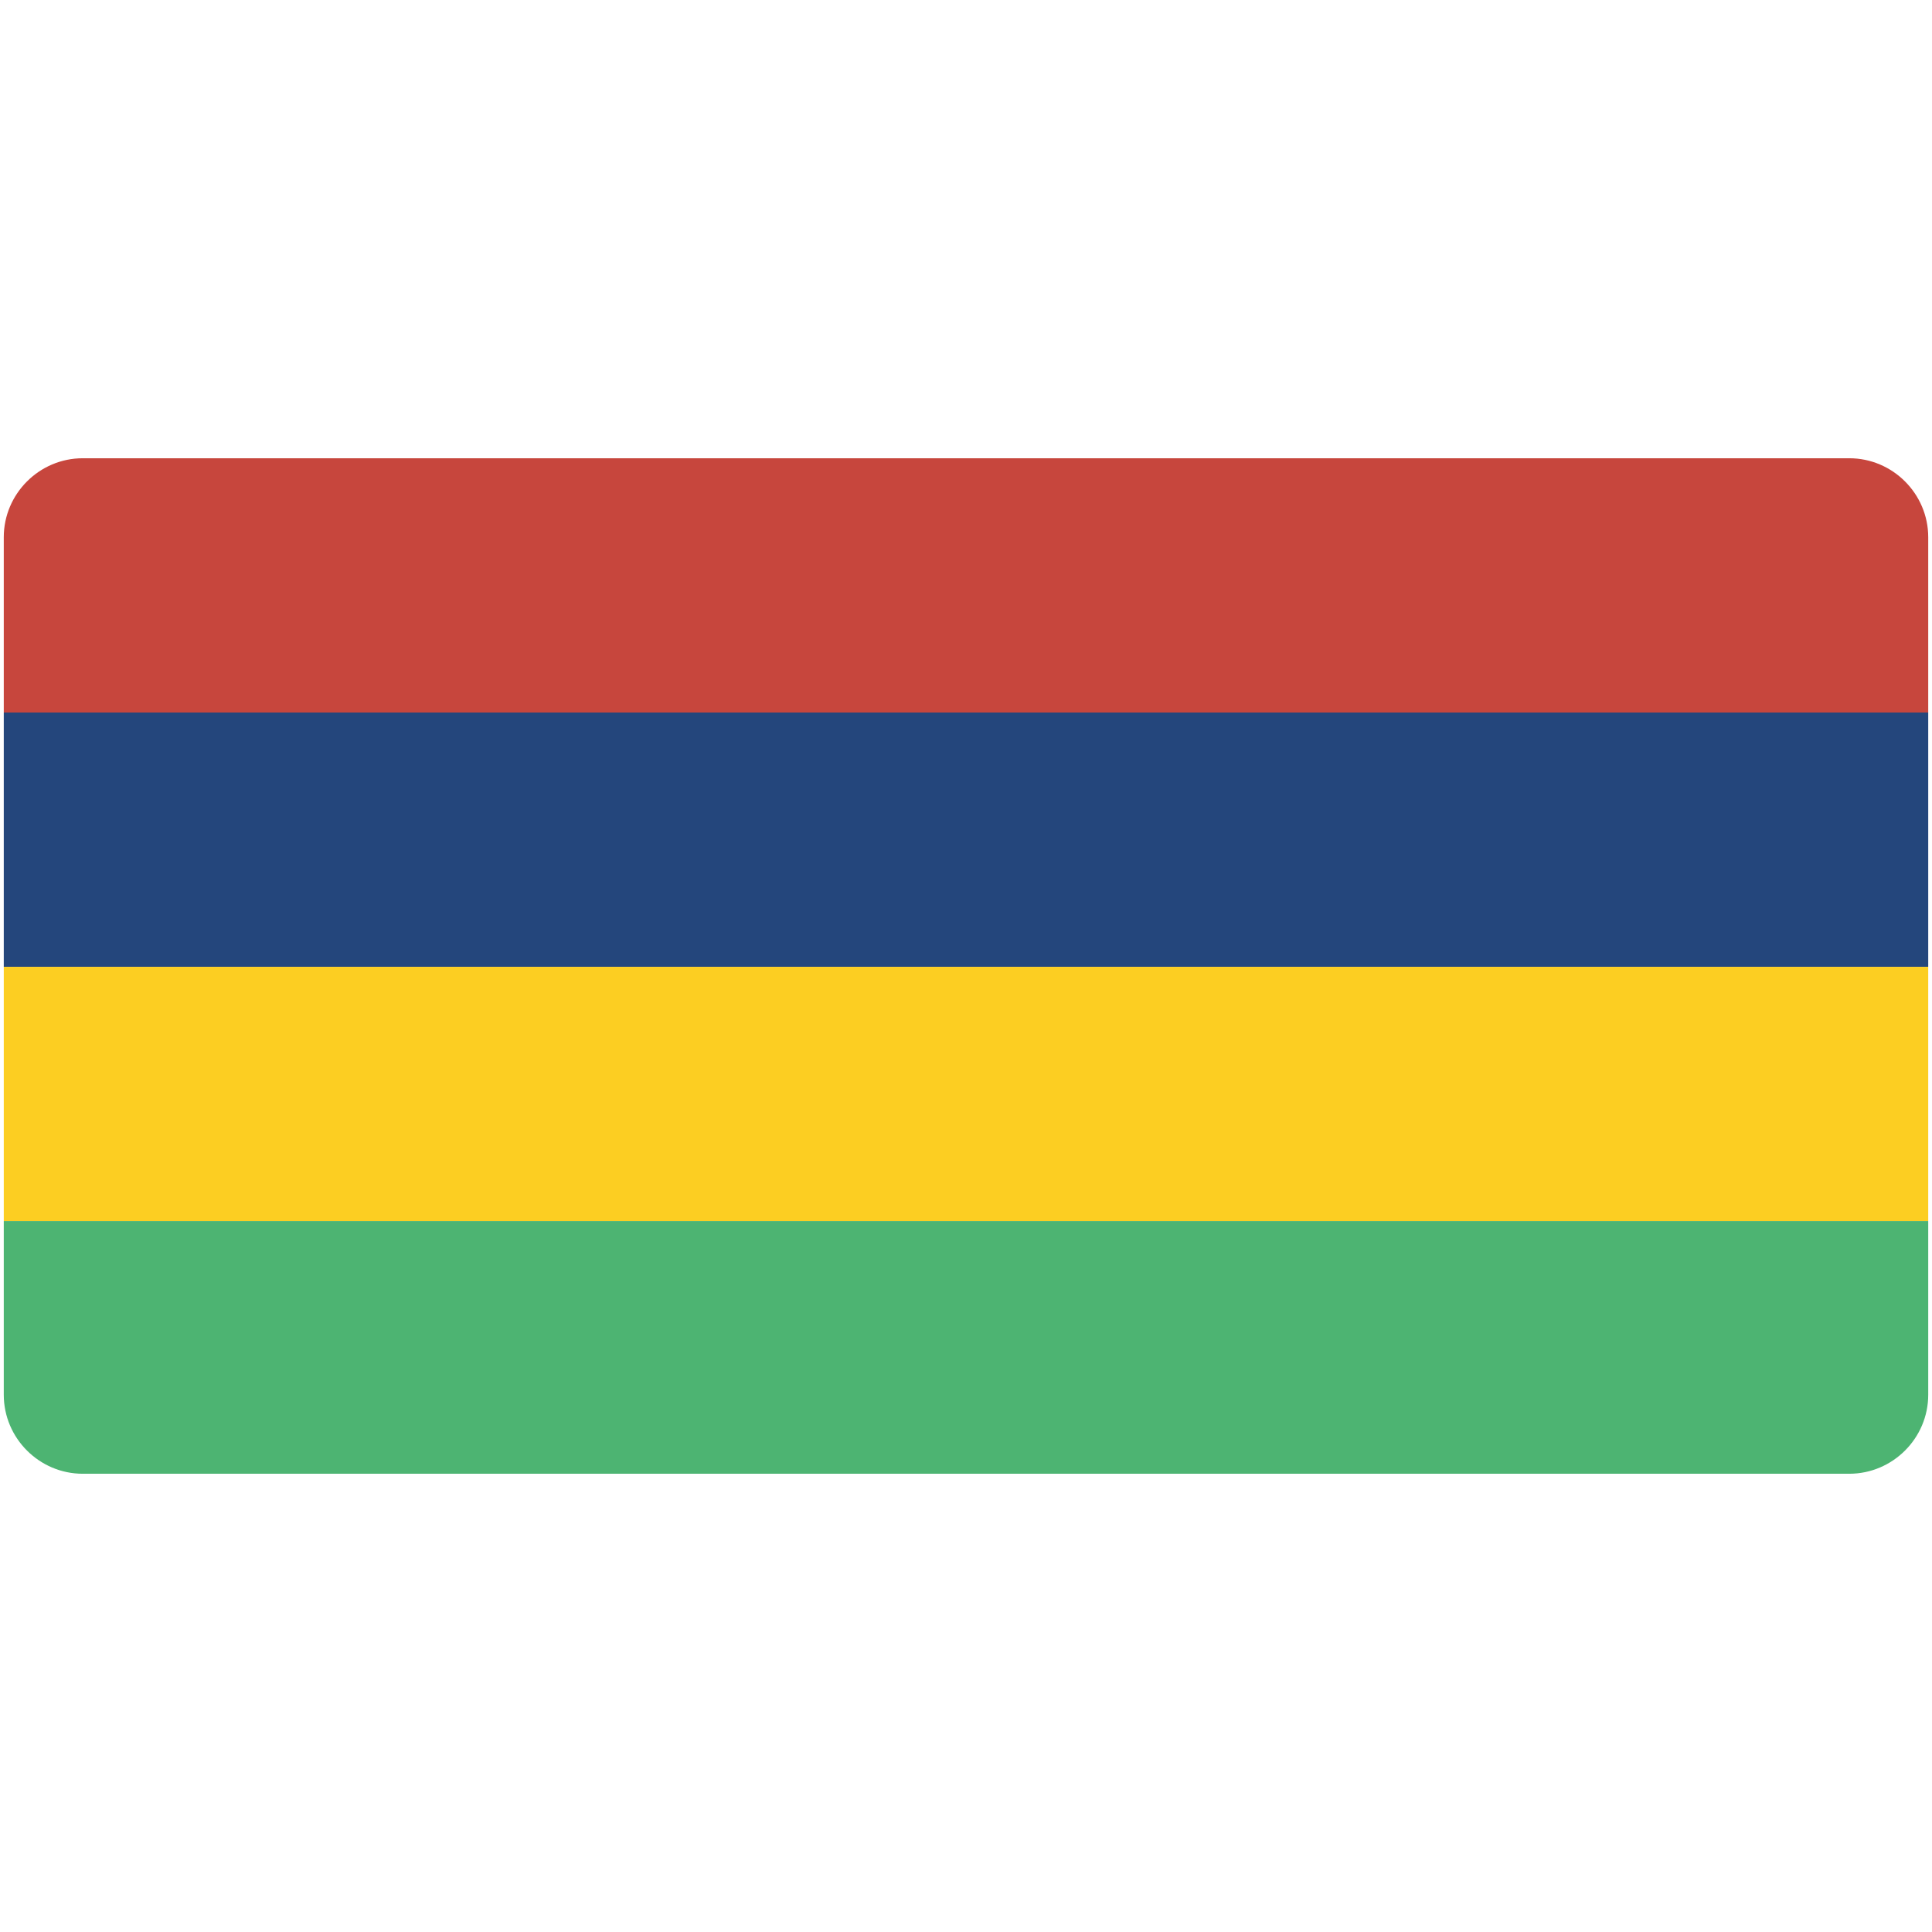 <svg xmlns="http://www.w3.org/2000/svg" xmlns:xlink="http://www.w3.org/1999/xlink" width="512" height="512" version="1.0"><switch><g><defs><path id="a" d="M511 369.629c0 11.511-9.418 20.93-20.93 20.93H21.929C10.418 390.559 1 381.14 1 369.629V142.371c0-11.512 9.418-20.93 20.929-20.93H490.07c11.512 0 20.93 9.418 20.93 20.93v227.258z"/></defs><clipPath id="b"><use xlink:href="#a" overflow="visible"/></clipPath><g clip-path="url(#b)"><path fill="#C7463D" d="M0 121.441h511v67.385H0z"/><path fill="#24467C" d="M0 188.827h511v67.386H0z"/><path fill="#FCCE22" d="M0 256.213h511v67.385H0z"/><path fill="#4DB472" d="M0 323.598h511v67.386H0z"/></g></g></switch></svg>